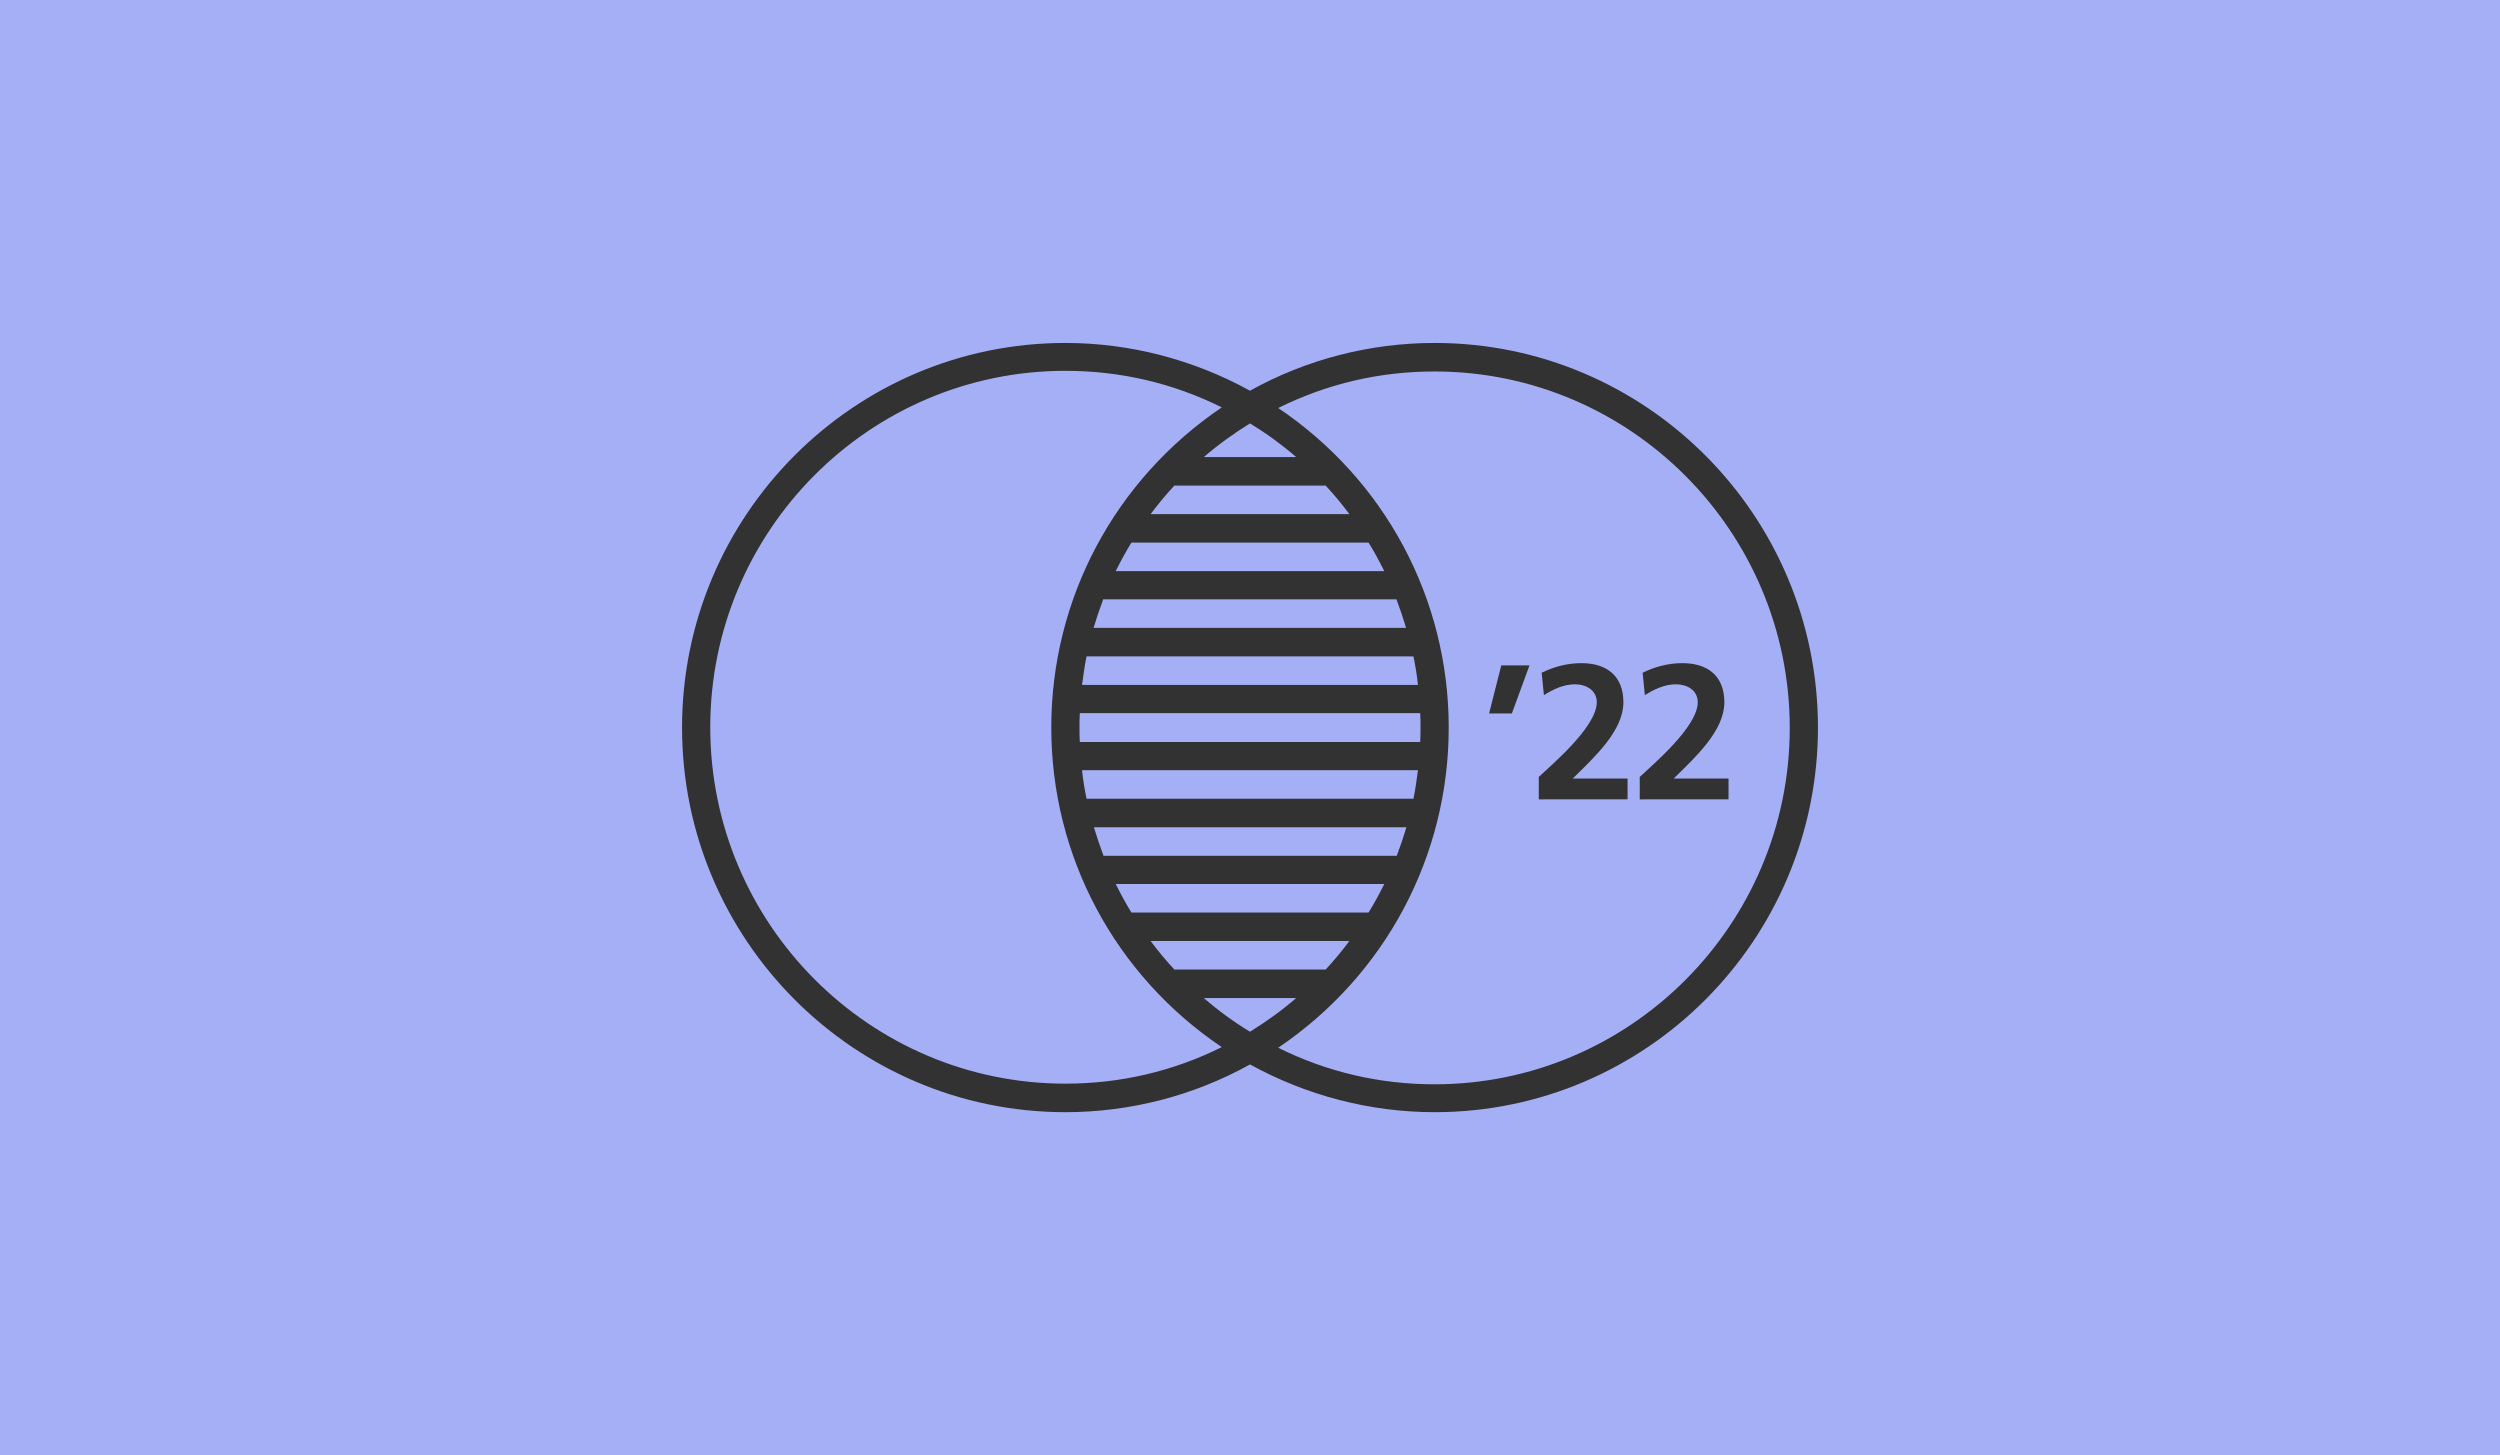 <?xml version="1.0" encoding="utf-8"?>
<!-- Generator: Adobe Illustrator 26.2.1, SVG Export Plug-In . SVG Version: 6.00 Build 0)  -->
<svg version="1.1" id="Layer_1" xmlns="http://www.w3.org/2000/svg" xmlns:xlink="http://www.w3.org/1999/xlink" x="0px" y="0px"
	 viewBox="0 0 780 454" style="enable-background:new 0 0 780 454;" xml:space="preserve">
<style type="text/css">
	.st0{fill:#A5AFF5;}
	.st1{fill:#323232;}
</style>
<rect class="st0" width="780" height="454"/>
<g>
	<path class="st1" d="M452,227c0-40.2-19.9-77.3-53.2-99.7c15.3-7.6,31.7-11.4,48.8-11.4c61.1,0,110.8,49.9,110.8,111.2
		c0,61.3-49.7,111.2-110.8,111.2c-17.1,0-33.5-3.8-48.8-11.4C432.2,304.3,452,267.2,452,227 M328,227c0,40.2,19.9,77.3,53.2,99.7
		c-15.3,7.6-31.7,11.4-48.8,11.4c-61.1,0-110.8-49.9-110.8-111.2c0-61.3,49.7-111.2,110.8-111.2c17.1,0,33.5,3.8,48.8,11.4
		C347.8,149.7,328,186.8,328,227 M421,293.6c-2.3,3.1-4.8,6.1-7.4,8.9h-47.2c-2.6-2.8-5.1-5.8-7.4-8.9H421z M431.9,275.8
		c-1.5,3-3.1,6-4.9,8.9h-74c-1.8-2.9-3.4-5.9-4.9-8.9H431.9z M438.8,258.1c-0.9,3-1.9,6-3,8.9h-91.5c-1.1-2.9-2.1-5.9-3-8.9H438.8z
		 M442.4,240.3c-0.4,3-0.8,6-1.4,8.9H339c-0.6-2.9-1.1-5.9-1.4-8.9H442.4z M443.2,227c0,1.4,0,2.9-0.1,4.5H336.9
		c-0.1-1.6-0.1-3-0.1-4.5c0-1.4,0-2.9,0.1-4.5h106.2C443.2,224.1,443.2,225.6,443.2,227 M337.6,213.7c0.4-3,0.8-6,1.4-8.9H441
		c0.6,2.9,1.1,5.9,1.4,8.9H337.6z M341.2,195.9c0.9-3,1.9-6,3-8.9h91.5c1.1,2.9,2.1,5.9,3,8.9H341.2z M348.1,178.2
		c1.5-3,3.1-6,4.9-8.9h74c1.8,2.9,3.4,5.9,4.9,8.9H348.1z M359,160.4c2.3-3.1,4.8-6.1,7.4-8.9h47.2c2.6,2.8,5.1,5.8,7.4,8.9H359z
		 M375.6,142.6c4.5-3.9,9.4-7.4,14.4-10.5c5.1,3.1,9.9,6.6,14.4,10.5H375.6z M404.4,311.4c-4.5,3.9-9.4,7.4-14.4,10.5
		c-5.1-3.1-9.9-6.6-14.4-10.5H404.4z M447.6,107c-20.1,0-40,5.1-57.6,14.9c-17.6-9.7-37.5-14.9-57.6-14.9
		c-66,0-119.6,53.8-119.6,120s53.7,120,119.6,120c20.1,0,40-5.1,57.6-14.9c17.6,9.7,37.5,14.9,57.6,14.9c66,0,119.6-53.8,119.6-120
		S513.6,107,447.6,107"/>
</g>
<g>
	<path class="st1" d="M539.3,249.5v-6.6h-17.1c6.8-6.7,15.8-14.9,15.8-23.8c0-8.2-5.2-12.2-13.1-12.2c-4.3,0-8.6,1.1-12.4,3l0.7,7
		c2.8-1.8,6.1-3.4,9.7-3.4c3.4,0,6.8,1.8,6.8,5.6c0,7.7-14.2,19.6-18.1,23.3v7H539.3z M507.8,249.5v-6.6h-17.1
		c6.8-6.7,15.8-14.9,15.8-23.8c0-8.2-5.2-12.2-13.1-12.2c-4.3,0-8.6,1.1-12.4,3l0.7,7c2.8-1.8,6.1-3.4,9.7-3.4
		c3.4,0,6.8,1.8,6.8,5.6c0,7.7-14.2,19.6-18.1,23.3v7H507.8z M464.6,222.6h7.1l5.5-15h-8.8L464.6,222.6z"/>
</g>
</svg>
